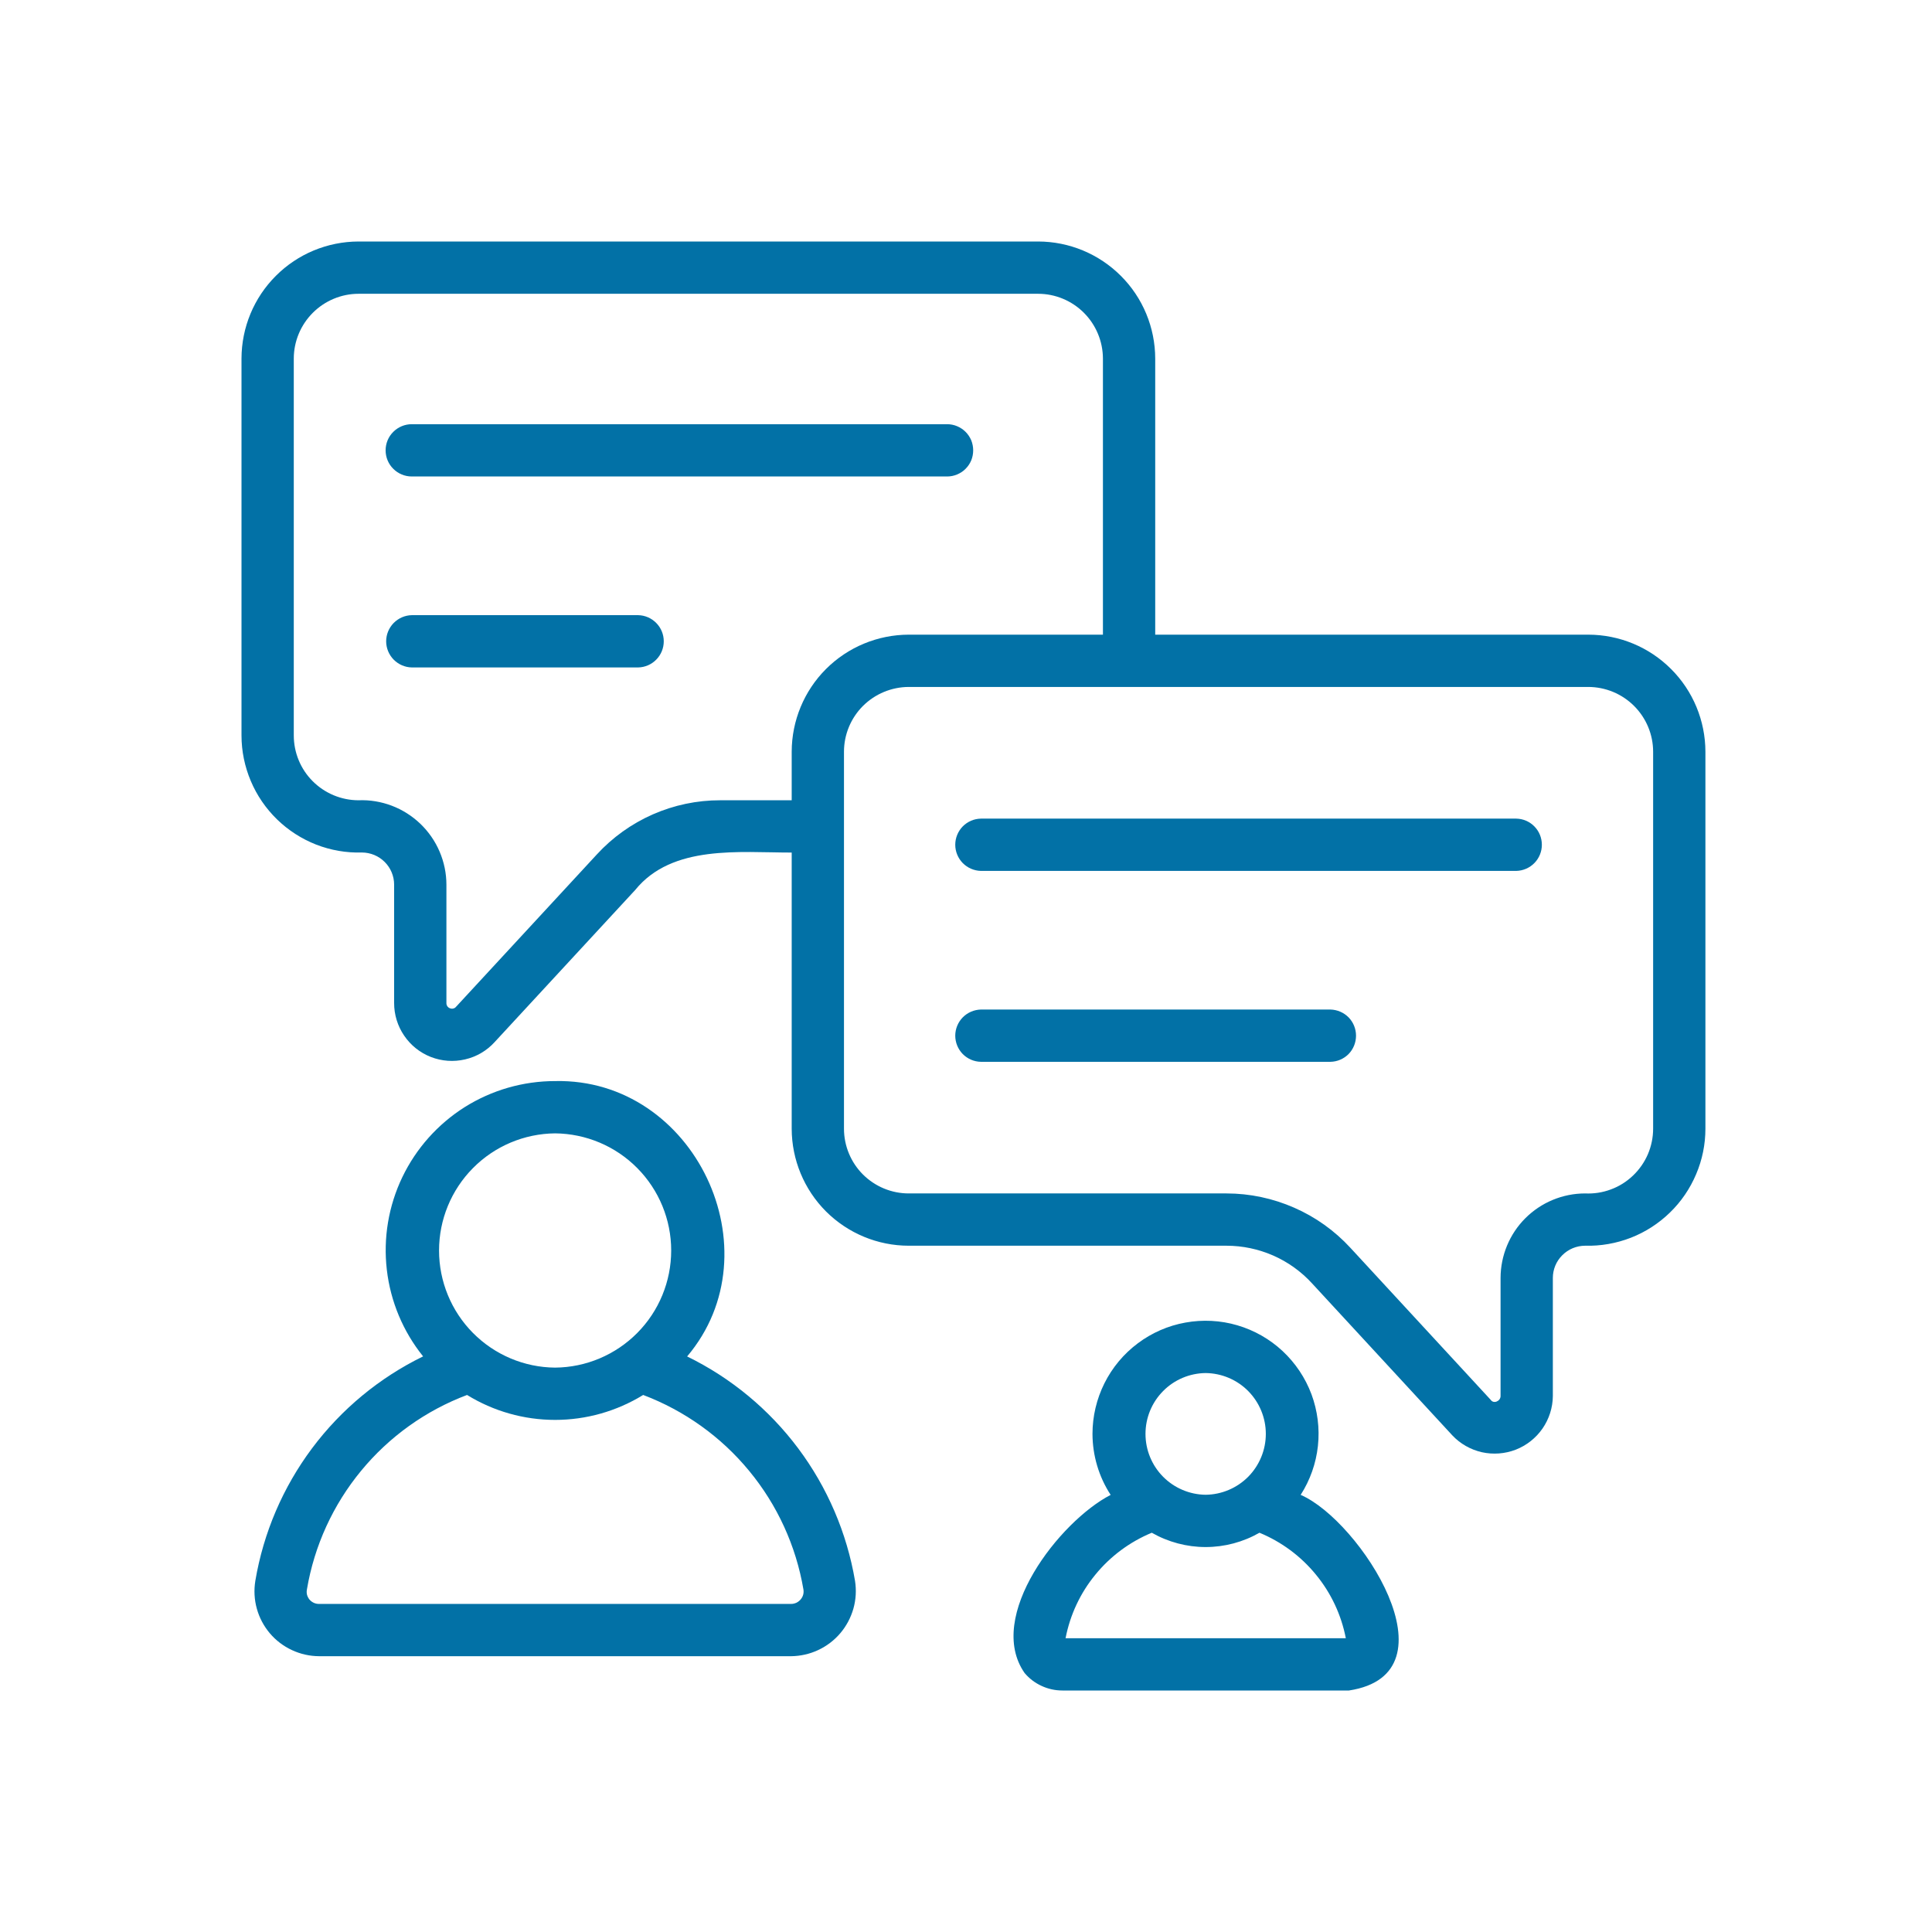 <svg width="32" height="32" viewBox="0 0 32 32" fill="none" xmlns="http://www.w3.org/2000/svg">
<path d="M26.308 10.512H19.134V5.939C19.133 5.425 18.929 4.932 18.565 4.569C18.201 4.205 17.709 4.001 17.195 4H5.939C5.425 4.001 4.932 4.205 4.569 4.569C4.205 4.932 4.001 5.425 4 5.939V12.181C4 12.441 4.053 12.697 4.154 12.936C4.255 13.175 4.403 13.391 4.589 13.572C4.775 13.753 4.995 13.894 5.236 13.989C5.478 14.083 5.736 14.128 5.995 14.12C6.137 14.121 6.272 14.177 6.372 14.277C6.472 14.377 6.528 14.512 6.528 14.653V16.611C6.527 16.804 6.585 16.994 6.694 17.153C6.802 17.313 6.957 17.437 7.137 17.507C7.317 17.577 7.514 17.591 7.703 17.547C7.891 17.504 8.062 17.404 8.192 17.261L10.521 14.741C11.133 13.985 12.253 14.122 13.113 14.121V18.695C13.114 19.209 13.318 19.701 13.681 20.065C14.045 20.428 14.538 20.633 15.052 20.633H20.315C20.581 20.633 20.844 20.689 21.087 20.795C21.331 20.902 21.55 21.059 21.73 21.255L24.054 23.773C24.185 23.913 24.356 24.01 24.543 24.053C24.731 24.095 24.927 24.08 25.106 24.011C25.285 23.941 25.439 23.819 25.549 23.661C25.658 23.503 25.718 23.316 25.72 23.124L25.72 21.167C25.72 21.025 25.776 20.89 25.877 20.79C25.976 20.69 26.112 20.634 26.253 20.633C26.512 20.64 26.77 20.595 27.012 20.501C27.253 20.407 27.473 20.265 27.659 20.084C27.845 19.904 27.992 19.688 28.093 19.449C28.195 19.21 28.247 18.954 28.247 18.695V12.451C28.246 11.937 28.042 11.444 27.678 11.081C27.315 10.717 26.822 10.513 26.308 10.512ZM11.931 13.255C11.546 13.254 11.165 13.334 10.812 13.489C10.46 13.644 10.143 13.871 9.883 14.155L7.555 16.674C7.543 16.689 7.527 16.7 7.508 16.704C7.49 16.709 7.471 16.707 7.453 16.7C7.435 16.694 7.419 16.681 7.409 16.666C7.398 16.649 7.393 16.63 7.394 16.611V14.653C7.394 14.465 7.355 14.278 7.281 14.105C7.207 13.931 7.098 13.775 6.962 13.644C6.826 13.514 6.665 13.412 6.489 13.345C6.312 13.278 6.124 13.247 5.936 13.255C5.652 13.254 5.38 13.14 5.179 12.939C4.978 12.738 4.866 12.465 4.866 12.181V5.939C4.866 5.655 4.98 5.382 5.181 5.181C5.382 4.98 5.655 4.866 5.939 4.866H17.195C17.479 4.866 17.752 4.98 17.953 5.181C18.154 5.382 18.267 5.655 18.268 5.939V10.512H15.052C14.538 10.513 14.045 10.717 13.681 11.081C13.318 11.444 13.114 11.937 13.113 12.451V13.255L11.931 13.255ZM27.381 18.695C27.381 18.84 27.351 18.984 27.294 19.118C27.236 19.252 27.152 19.372 27.047 19.472C26.941 19.573 26.817 19.651 26.68 19.701C26.544 19.752 26.399 19.774 26.253 19.767C25.882 19.768 25.527 19.915 25.264 20.178C25.002 20.44 24.855 20.796 24.854 21.167V23.124C24.853 23.209 24.738 23.257 24.691 23.186L22.367 20.668C22.106 20.384 21.788 20.157 21.435 20.003C21.082 19.848 20.7 19.767 20.315 19.767H15.052C14.767 19.767 14.495 19.654 14.293 19.453C14.092 19.252 13.979 18.979 13.979 18.695C13.979 18.691 13.979 13.689 13.979 13.685V12.451C13.979 12.167 14.092 11.894 14.293 11.693C14.495 11.492 14.767 11.379 15.052 11.378H26.308C26.593 11.379 26.865 11.492 27.066 11.693C27.267 11.894 27.381 12.167 27.381 12.451V18.695Z" fill="#0271A6"/>
<path d="M11.381 22.467C12.86 20.72 11.506 17.855 9.194 17.906C8.665 17.906 8.147 18.055 7.699 18.336C7.252 18.618 6.893 19.02 6.664 19.497C6.435 19.974 6.346 20.506 6.407 21.031C6.468 21.557 6.676 22.054 7.008 22.466C6.282 22.82 5.652 23.342 5.168 23.989C4.685 24.636 4.363 25.388 4.229 26.184C4.204 26.338 4.212 26.495 4.254 26.645C4.295 26.794 4.369 26.933 4.469 27.052C4.57 27.171 4.695 27.266 4.836 27.331C4.977 27.397 5.13 27.431 5.286 27.432H13.103C13.258 27.43 13.411 27.396 13.552 27.33C13.693 27.264 13.818 27.169 13.918 27.051C14.019 26.932 14.092 26.794 14.135 26.644C14.177 26.495 14.186 26.338 14.162 26.185C14.027 25.389 13.704 24.636 13.221 23.99C12.737 23.343 12.106 22.821 11.381 22.467ZM9.194 18.772C9.706 18.777 10.195 18.983 10.555 19.347C10.915 19.71 11.117 20.201 11.117 20.712C11.117 21.224 10.915 21.715 10.555 22.078C10.195 22.441 9.706 22.648 9.194 22.652C8.683 22.648 8.194 22.441 7.834 22.078C7.474 21.715 7.272 21.224 7.272 20.712C7.272 20.201 7.474 19.71 7.834 19.347C8.194 18.983 8.683 18.777 9.194 18.772ZM13.261 26.492C13.241 26.515 13.217 26.534 13.19 26.547C13.162 26.559 13.133 26.566 13.103 26.566H5.286C5.255 26.567 5.225 26.56 5.198 26.548C5.17 26.535 5.146 26.517 5.126 26.494C5.107 26.47 5.093 26.443 5.085 26.414C5.078 26.384 5.078 26.353 5.084 26.324C5.206 25.602 5.516 24.925 5.981 24.361C6.446 23.796 7.051 23.363 7.736 23.105C8.174 23.375 8.679 23.518 9.194 23.518C9.709 23.518 10.214 23.375 10.653 23.105C11.337 23.364 11.943 23.797 12.408 24.362C12.874 24.926 13.184 25.603 13.307 26.325C13.312 26.354 13.311 26.385 13.303 26.414C13.295 26.443 13.28 26.47 13.261 26.492Z" fill="#0271A6"/>
<path d="M21.543 24.76C21.7 24.515 21.798 24.237 21.829 23.948C21.86 23.659 21.823 23.366 21.722 23.093C21.62 22.821 21.456 22.576 21.243 22.377C21.03 22.179 20.774 22.033 20.494 21.951C20.215 21.869 19.921 21.854 19.634 21.906C19.348 21.957 19.078 22.075 18.845 22.25C18.612 22.424 18.423 22.651 18.293 22.911C18.163 23.172 18.095 23.459 18.095 23.75C18.096 24.108 18.2 24.46 18.396 24.76C17.553 25.195 16.317 26.775 16.971 27.711C17.048 27.802 17.144 27.875 17.252 27.924C17.359 27.974 17.477 28 17.596 28H22.343C24.171 27.721 22.524 25.181 21.543 24.76ZM19.969 22.742C20.235 22.745 20.488 22.852 20.675 23.041C20.861 23.23 20.966 23.484 20.966 23.75C20.966 24.015 20.861 24.27 20.675 24.459C20.488 24.647 20.235 24.755 19.969 24.758C19.704 24.755 19.45 24.647 19.264 24.459C19.077 24.27 18.973 24.015 18.973 23.75C18.973 23.484 19.077 23.23 19.264 23.041C19.45 22.852 19.704 22.745 19.969 22.742ZM17.649 27.134C17.724 26.747 17.893 26.385 18.143 26.081C18.392 25.776 18.713 25.538 19.077 25.387C19.349 25.542 19.657 25.624 19.969 25.624C20.282 25.624 20.59 25.542 20.861 25.387C21.226 25.538 21.547 25.776 21.796 26.081C22.046 26.385 22.216 26.747 22.291 27.134H17.649Z" fill="#0271A6"/>
<path d="M25.114 13.559H16.247C16.134 13.561 16.026 13.607 15.946 13.688C15.867 13.769 15.822 13.878 15.822 13.992C15.822 14.105 15.867 14.214 15.946 14.295C16.026 14.376 16.134 14.422 16.247 14.425H25.114C25.227 14.422 25.335 14.376 25.414 14.295C25.494 14.214 25.538 14.105 25.538 13.992C25.538 13.878 25.494 13.769 25.414 13.688C25.335 13.607 25.227 13.561 25.114 13.559Z" fill="#0271A6"/>
<path d="M22.036 16.721H16.247C16.134 16.724 16.026 16.77 15.946 16.851C15.867 16.932 15.822 17.041 15.822 17.154C15.822 17.268 15.867 17.377 15.946 17.458C16.026 17.539 16.134 17.585 16.247 17.587H22.036C22.149 17.585 22.257 17.539 22.337 17.458C22.416 17.377 22.46 17.268 22.46 17.154C22.46 17.041 22.416 16.932 22.337 16.851C22.257 16.77 22.149 16.724 22.036 16.721Z" fill="#0271A6"/>
<path d="M16.119 7.459C16.119 7.402 16.108 7.346 16.087 7.293C16.065 7.241 16.033 7.193 15.993 7.153C15.953 7.113 15.905 7.081 15.852 7.059C15.8 7.037 15.743 7.026 15.687 7.026H6.82C6.705 7.026 6.595 7.072 6.514 7.153C6.432 7.234 6.387 7.344 6.387 7.459C6.387 7.574 6.432 7.684 6.514 7.765C6.595 7.846 6.705 7.892 6.82 7.892H15.687C15.743 7.892 15.8 7.881 15.852 7.859C15.905 7.837 15.953 7.806 15.993 7.765C16.033 7.725 16.065 7.677 16.087 7.625C16.108 7.572 16.119 7.516 16.119 7.459Z" fill="#0271A6"/>
<path d="M10.569 10.189H6.821C6.708 10.191 6.6 10.238 6.52 10.319C6.441 10.4 6.396 10.509 6.396 10.622C6.396 10.735 6.441 10.844 6.52 10.925C6.6 11.006 6.708 11.053 6.821 11.055H10.569C10.683 11.053 10.791 11.006 10.87 10.925C10.95 10.844 10.994 10.735 10.994 10.622C10.994 10.509 10.95 10.4 10.87 10.319C10.791 10.238 10.683 10.191 10.569 10.189Z" fill="#0271A6"/>
</svg>

